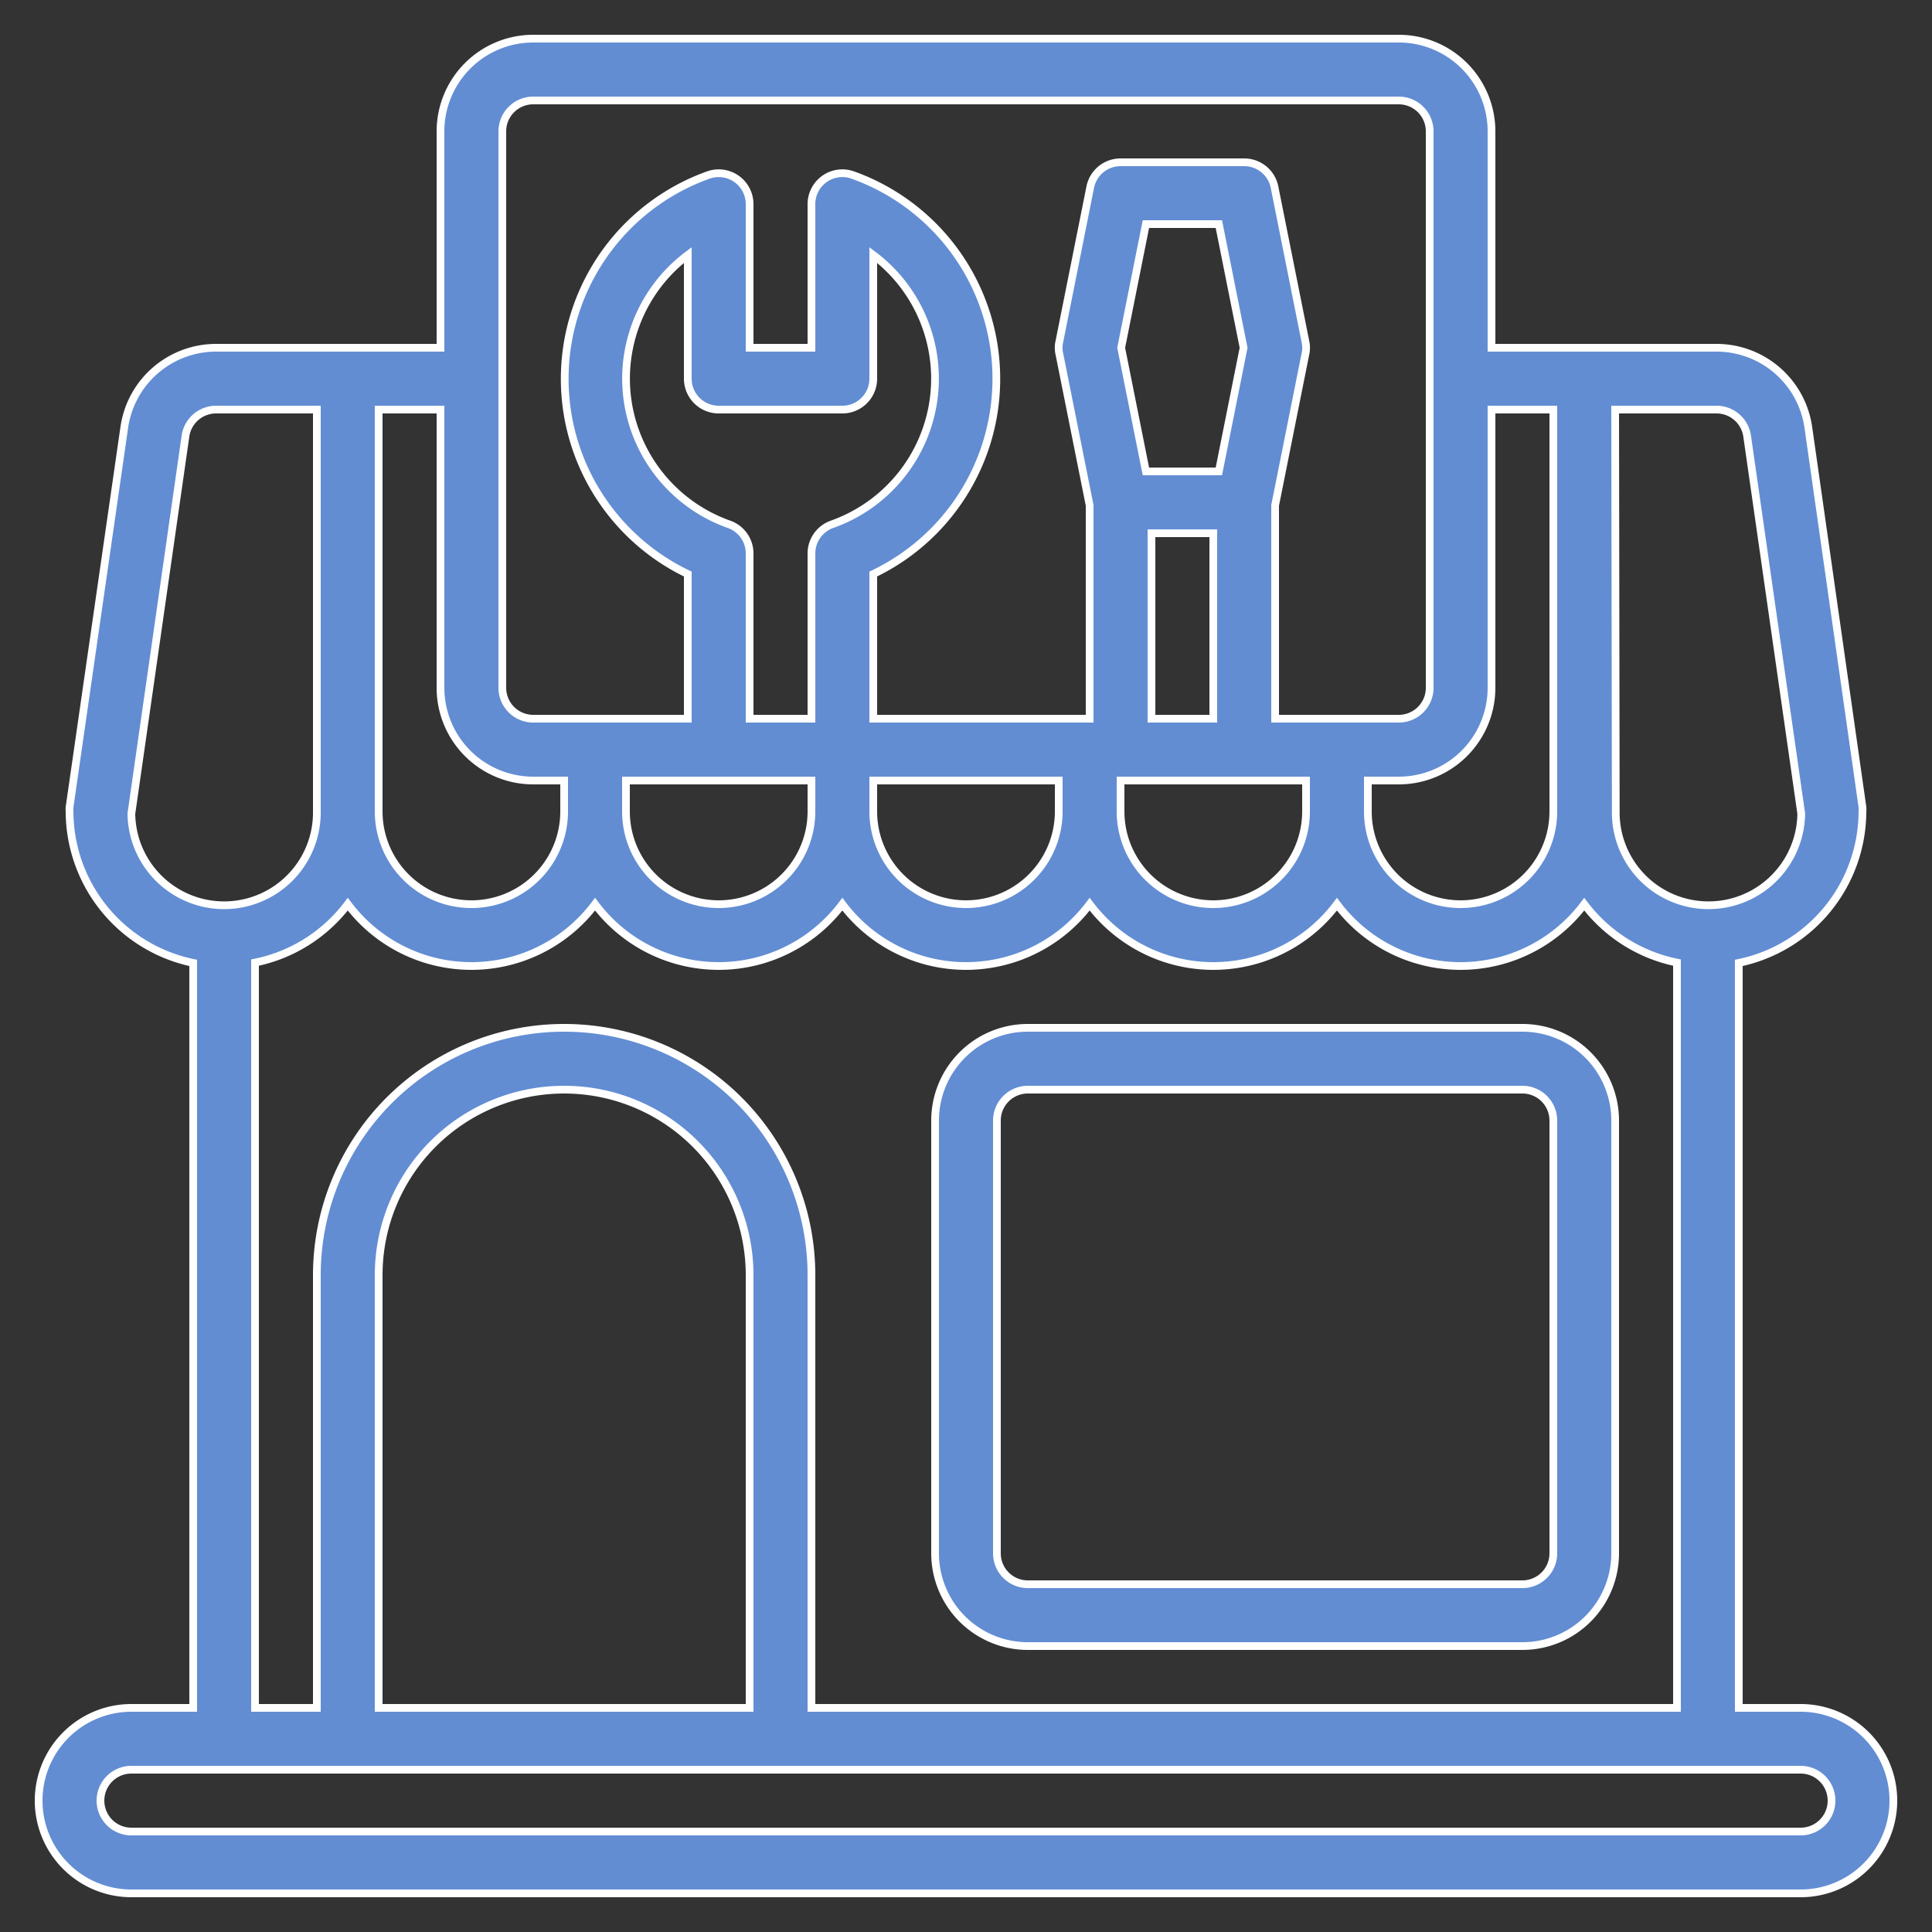 <svg id="Layer_1" data-name="Layer 1" xmlns="http://www.w3.org/2000/svg" viewBox="0 0 250 250"><rect x="0" y="0" width="250" height="250" fill="#333333" stroke="none"/><defs><style>.cls-1{fill:#628dd3;stroke:#fff;stroke-miterlimit:10;}</style></defs><g id="service_shop-repair-modify-store-restore" data-name="service shop-repair-modify-store-restore"><path class="cls-1" d="M133,213h64a12,12,0,0,0,12-12V145a12,12,0,0,0-12-12H133a12,12,0,0,0-12,12v56A12,12,0,0,0,133,213Zm-4-68a4,4,0,0,1,4-4h64a4,4,0,0,1,4,4v56a4,4,0,0,1-4,4H133a4,4,0,0,1-4-4Z"/><path class="cls-1" d="M233,221h-8V124.6A20.06,20.06,0,0,0,241,105a2.59,2.59,0,0,0,0-.56l-7-49.12A12,12,0,0,0,222.08,45H193V17A12,12,0,0,0,181,5H69A12,12,0,0,0,57,17V45H27.92A12,12,0,0,0,16.08,55.32L9,104.44A2.59,2.59,0,0,0,9,105a20.06,20.06,0,0,0,16,19.6V221H17a12,12,0,0,0,0,24H233a12,12,0,0,0,0-24ZM209,53h13.08a4,4,0,0,1,4,3.44l7,48.84a12,12,0,0,1-24-.28ZM193,89V53h8v52a12,12,0,0,1-24,0v-4h4A12,12,0,0,0,193,89ZM65,17a4,4,0,0,1,4-4H181a4,4,0,0,1,4,4V89a4,4,0,0,1-4,4H165V65.4l3.92-19.6a3.6,3.6,0,0,0,0-1.6l-4-20A4,4,0,0,0,161,21H145a4,4,0,0,0-3.92,3.2l-4,20a3.6,3.6,0,0,0,0,1.6L141,65.4V93H113V74.28a28,28,0,0,0-2.68-51.64A4,4,0,0,0,105,26.4V45H97V26.4a4,4,0,0,0-5.32-3.76A28,28,0,0,0,89,74.28V93H69a4,4,0,0,1-4-4Zm83.28,44-3.2-16,3.2-16h9.44l3.2,16-3.2,16ZM157,69V93h-8V69Zm12,32v4a12,12,0,0,1-24,0v-4ZM97,93V71.6a4,4,0,0,0-2.68-3.76A20,20,0,0,1,89,33V49a4,4,0,0,0,4,4h16a4,4,0,0,0,4-4V33a20,20,0,0,1-5.32,34.84A4,4,0,0,0,105,71.6V93Zm8,8v4a12,12,0,0,1-24,0v-4Zm8,0h24v4a12,12,0,0,1-24,0ZM49,53h8V89a12,12,0,0,0,12,12h4v4a12,12,0,0,1-24,0Zm-4,64a20,20,0,0,0,32,0,20,20,0,0,0,32,0,20,20,0,0,0,32,0,20,20,0,0,0,32,0,20,20,0,0,0,32,0,20,20,0,0,0,12,7.56V221H105V165a32,32,0,0,0-64,0v56H33V124.56A20,20,0,0,0,45,117Zm52,48v56H49V165a24,24,0,0,1,48,0ZM17,105.28l7-48.84a4,4,0,0,1,4-3.44H41v52a12,12,0,0,1-24,.28ZM233,237H17a4,4,0,0,1,0-8H233a4,4,0,0,1,0,8Z"/></g></svg>